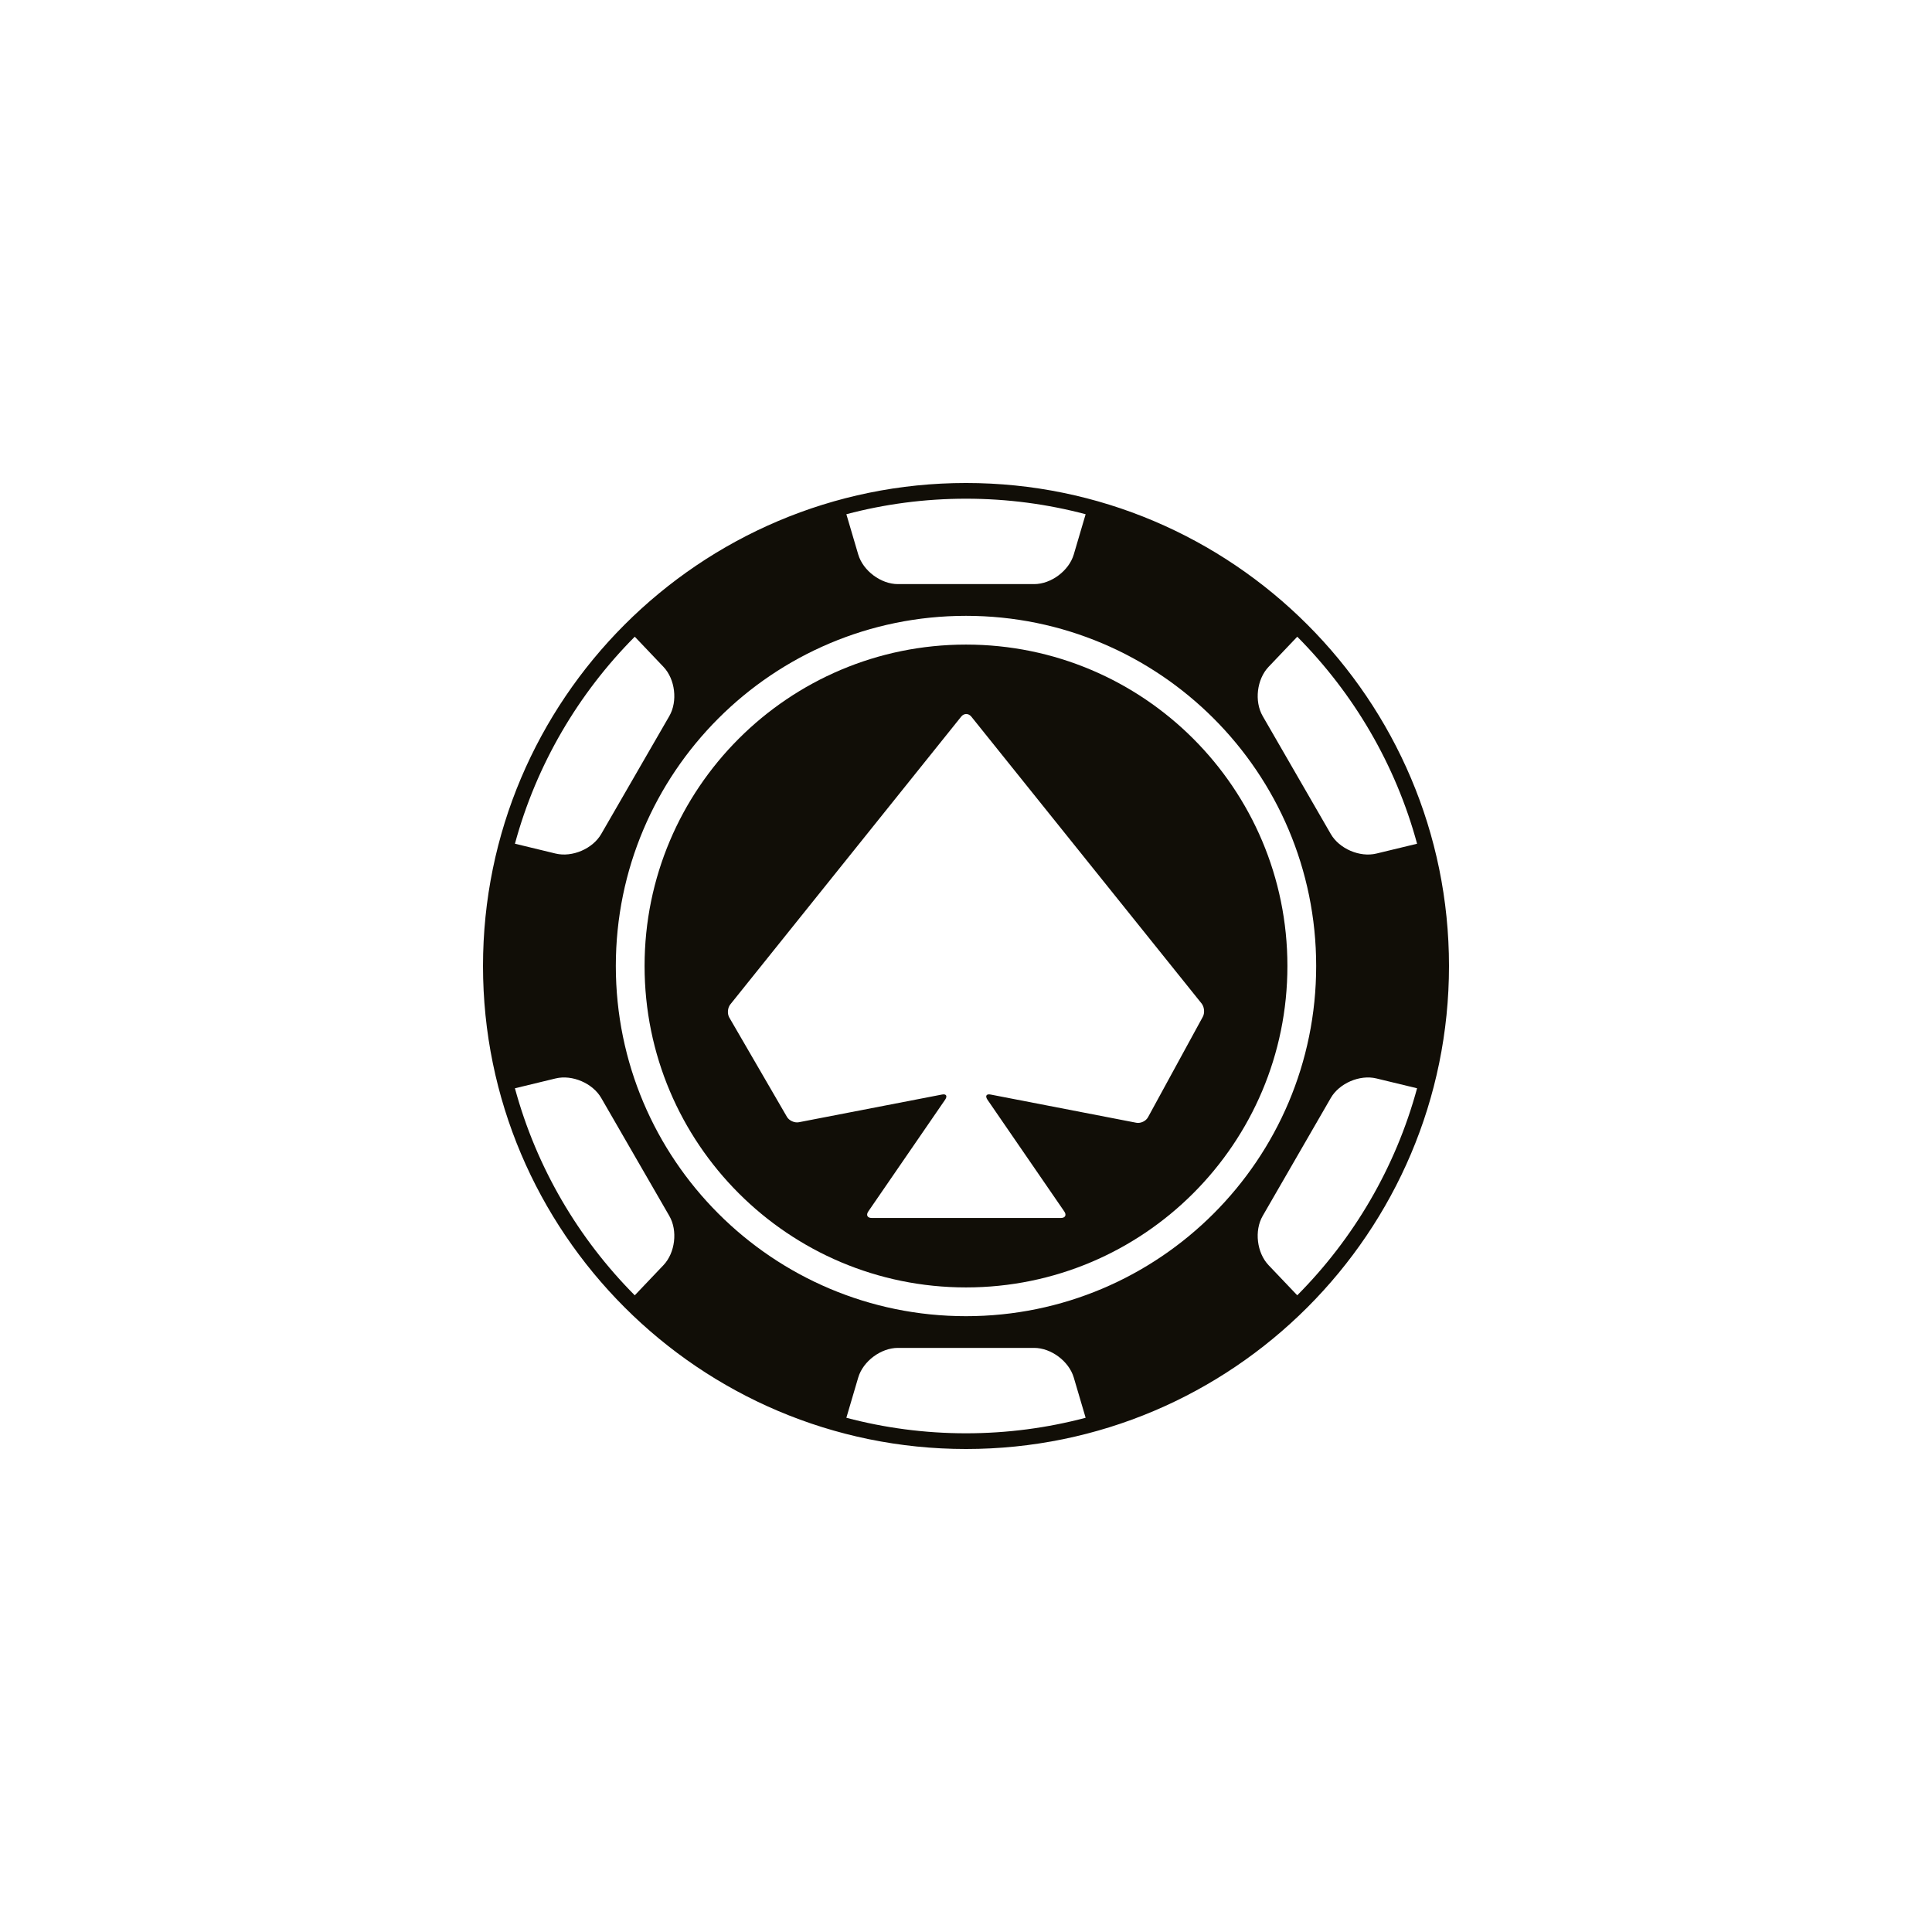 <?xml version="1.0" encoding="utf-8"?>
<!-- Generator: Adobe Illustrator 16.0.0, SVG Export Plug-In . SVG Version: 6.00 Build 0)  -->
<!DOCTYPE svg PUBLIC "-//W3C//DTD SVG 1.1//EN" "http://www.w3.org/Graphics/SVG/1.1/DTD/svg11.dtd">
<svg version="1.1" id="Layer_1" xmlns="http://www.w3.org/2000/svg" xmlns:xlink="http://www.w3.org/1999/xlink" x="0px" y="0px"
	 width="1200px" height="1200px" viewBox="0 0 1200 1200" enable-background="new 0 0 1200 1200" xml:space="preserve">
<g>
	<path fill="#110E07" d="M600,299.996c-165.422,0-299.996,134.58-299.996,300c0,165.434,134.574,300.006,299.996,300.006
		c165.424,0,299.996-134.572,299.996-300.006C899.996,434.576,765.424,299.996,600,299.996z M787.906,414.223l17.846-18.75
		c34.994,35.209,61.047,79.314,74.42,128.588l-25.314,6.109c-10.271,2.471-22.986-2.975-28.273-12.131l-42.307-73.27
		C778.996,435.619,780.635,421.877,787.906,414.223z M600,309.754c25.68,0,50.582,3.354,74.309,9.643l-7.367,24.986
		c-2.988,10.125-14.068,18.416-24.629,18.416h-84.619c-10.564,0-21.646-8.291-24.635-18.416l-7.369-24.986
		C549.422,313.107,574.33,309.754,600,309.754z M394.27,395.463l17.83,18.746c7.283,7.668,8.912,21.41,3.633,30.545l-42.311,73.285
		c-5.273,9.143-17.99,14.588-28.266,12.131l-25.318-6.123C333.207,474.773,359.27,430.666,394.27,395.463z M412.1,785.791
		l-17.838,18.756c-35.004-35.217-61.055-79.318-74.432-128.596l25.332-6.125c10.27-2.469,22.986,2.996,28.266,12.135l42.305,73.285
		C421.018,764.381,419.383,778.123,412.1,785.791z M600,890.246c-25.672,0-50.578-3.354-74.311-9.643l7.369-24.986
		c2.988-10.127,14.07-18.414,24.635-18.414h84.619c10.561,0,21.641,8.287,24.629,18.414l7.367,24.986
		C650.582,886.893,625.68,890.246,600,890.246z M600,817.506c-120.125,0-217.5-97.385-217.5-217.51
		c0-120.117,97.375-217.49,217.5-217.49c120.096,0,217.498,97.373,217.498,217.49C817.498,720.121,720.096,817.506,600,817.506z
		 M805.746,804.533l-17.84-18.742c-7.271-7.668-8.918-21.41-3.639-30.545l42.316-73.285c5.279-9.139,17.994-14.604,28.26-12.135
		l25.328,6.121C866.793,725.223,840.74,769.33,805.746,804.533z"/>
	<path fill="#110E07" d="M600,400.361c-110.25,0-199.641,89.375-199.641,199.629c0,110.256,89.391,199.65,199.641,199.65
		c110.236,0,199.635-89.395,199.635-199.65C799.635,489.736,710.236,400.361,600,400.361z M713.029,693.967
		c-1.299,2.379-4.545,3.891-7.201,3.402l-90.486-17.52c-2.674-0.563-3.553,0.854-2.057,3.137l47.754,69.469
		c1.566,2.256,0.584,4.059-2.102,4.059H541.459c-2.701,0-3.672-1.803-2.146-4.059l47.76-69.469c1.525-2.283,0.588-3.699-2.045-3.137
		l-88.9,17.205c-2.672,0.492-5.982-1.021-7.336-3.34l-35.814-61.709c-1.342-2.35-1.084-5.975,0.619-8.129l143.469-178.83
		c1.707-2.074,4.467-2.074,6.195,0L746.367,623.33c1.684,2.172,2.027,5.818,0.725,8.221L713.029,693.967z"/>
</g>
</svg>
